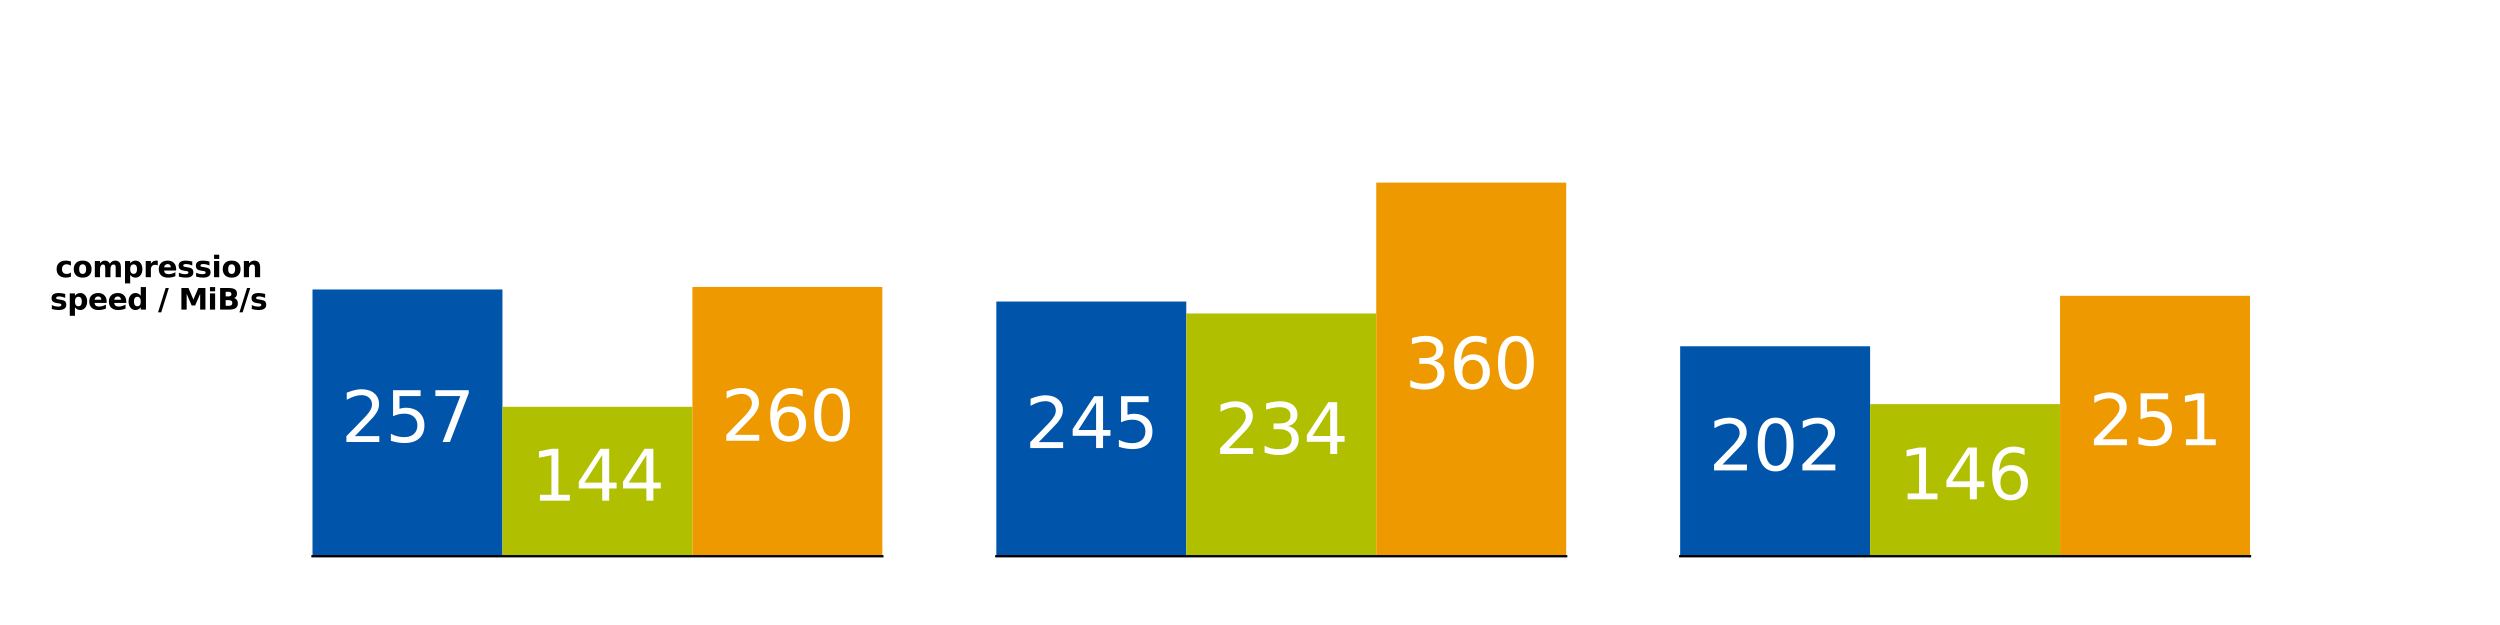 <svg xmlns="http://www.w3.org/2000/svg" xmlns:xlink="http://www.w3.org/1999/xlink" width="1152" height="288" viewBox="0 0 864 216">
    <defs>
        <style>
            *{stroke-linejoin:round;stroke-linecap:butt}
        </style>
    </defs>
    <g id="figure_1">
        <path id="patch_1" d="M0 216h864V0H0z" style="fill:#fff"/>
        <g id="axes_1">
            <path id="patch_2" d="M108 192.24h196.941V25.92H108z" style="fill:#fff"/>
            <path id="patch_3" d="M108 192.24h65.647v-92.2H108z" clip-path="url(#p269ccc26c5)" style="fill:#05a"/>
            <path id="patch_4" d="M173.647 192.24h65.647v-51.66h-65.647z" clip-path="url(#p269ccc26c5)" style="fill:#b0c000"/>
            <path id="patch_5" d="M239.294 192.24h65.647V99.156h-65.647z" clip-path="url(#p269ccc26c5)" style="fill:#e90"/>
            <g id="matplotlib.axis_2">
                <g id="text_1">
                    <g transform="matrix(.1 0 0 -.1 19.12 95.802)">
                        <defs>
                            <path id="DejaVuSans-Bold-63" d="M3366 3391v-913q-228 156-458 231t-477 75q-468 0-729-273t-261-764 261-765q261-273 729-273 263 0 499 78 236 79 436 232V103Q3103 6 2833-42q-270-49-542-49-947 0-1482 486-534 486-534 1352t534 1351q535 486 1482 486 275 0 542-48t533-145" transform="scale(.016)"/>
                            <path id="DejaVuSans-Bold-6f" d="M2203 2784q-372 0-567-267t-195-770 195-771q195-267 567-267 366 0 559 267 194 268 194 771t-194 770q-193 267-559 267m0 800q903 0 1411-488 508-487 508-1349 0-863-508-1351Q3106-91 2203-91q-906 0-1417 487-511 488-511 1351 0 862 511 1349 511 488 1417 488" transform="scale(.016)"/>
                            <path id="DejaVuSans-Bold-6d" d="M3781 2919q213 325 505 495t642 170q603 0 919-372 316-371 316-1081V0H5038v1825q3 41 4 84 2 44 2 125 0 372-110 539-109 168-353 168-318 0-492-263-173-262-180-759V0H2784v1825q0 581-100 748-100 168-356 168-322 0-497-264t-175-755V0H531v3500h1125v-512q207 296 474 446t589 150q362 0 640-175 279-175 422-490" transform="scale(.016)"/>
                            <path id="DejaVuSans-Bold-70" d="M1656 506v-1837H538v4831h1118v-512q232 306 513 451t647 145q647 0 1062-514 416-514 416-1323T3878 423Q3463-91 2816-91q-366 0-647 145-281 146-513 452m744 2266q-359 0-552-264-192-264-192-761t192-761q193-264 552-264t548 262q190 263 190 763t-190 762q-189 263-548 263" transform="scale(.016)"/>
                            <path id="DejaVuSans-Bold-72" d="M3138 2547q-147 69-293 101-145 33-292 33-431 0-664-277-233-276-233-791V0H538v3500h1118v-575q216 344 495 501 280 158 671 158 56 0 121-5 66-4 191-20z" transform="scale(.016)"/>
                            <path id="DejaVuSans-Bold-65" d="M4031 1759v-318H1416q40-394 284-591t681-197q353 0 723 105 371 105 762 317V213Q3469 63 3072-14t-794-77q-950 0-1477 483-526 483-526 1355 0 856 517 1346 517 491 1424 491 825 0 1320-497 495-496 495-1328m-1150 372q0 319-186 514-186 196-486 196-325 0-528-183t-253-527z" transform="scale(.016)"/>
                            <path id="DejaVuSans-Bold-73" d="M3272 3391v-850q-359 150-694 225-334 75-631 75-319 0-474-80-154-80-154-245 0-135 117-207 117-71 420-106l197-28q860-109 1156-359 297-250 297-785 0-559-413-841Q2681-91 1863-91q-347 0-718 55-370 55-761 164v850q335-162 686-244 352-81 714-81 329 0 494 90 166 91 166 270 0 150-114 223t-455 114l-197 25q-747 94-1047 347t-300 769q0 556 381 824 382 269 1169 269 310 0 650-47 341-46 741-146" transform="scale(.016)"/>
                            <path id="DejaVuSans-Bold-69" d="M538 3500h1118V0H538zm0 1363h1118v-913H538z" transform="scale(.016)"/>
                            <path id="DejaVuSans-Bold-6e" d="M4056 2131V0H2931v1631q0 453-20 625t-70 253q-66 110-179 171-112 61-256 61-350 0-550-271-200-270-200-748V0H538v3500h1118v-512q253 306 537 451 285 145 629 145 606 0 920-372 314-371 314-1081" transform="scale(.016)"/>
                        </defs>
                        <use xlink:href="#DejaVuSans-Bold-63"/>
                        <use xlink:href="#DejaVuSans-Bold-6f" x="59.277"/>
                        <use xlink:href="#DejaVuSans-Bold-6d" x="127.979"/>
                        <use xlink:href="#DejaVuSans-Bold-70" x="232.178"/>
                        <use xlink:href="#DejaVuSans-Bold-72" x="303.76"/>
                        <use xlink:href="#DejaVuSans-Bold-65" x="353.076"/>
                        <use xlink:href="#DejaVuSans-Bold-73" x="420.898"/>
                        <use xlink:href="#DejaVuSans-Bold-73" x="480.42"/>
                        <use xlink:href="#DejaVuSans-Bold-69" x="539.941"/>
                        <use xlink:href="#DejaVuSans-Bold-6f" x="574.219"/>
                        <use xlink:href="#DejaVuSans-Bold-6e" x="642.92"/>
                    </g>
                    <g transform="matrix(.1 0 0 -.1 17.299 107)">
                        <defs>
                            <path id="DejaVuSans-Bold-64" d="M2919 2988v1875h1125V0H2919v506q-231-309-510-453-278-144-643-144-647 0-1063 514-415 515-415 1324t415 1323q416 514 1063 514 362 0 642-145t511-451M2181 722q360 0 549 262 189 263 189 763t-189 762q-189 263-549 263-356 0-545-263-189-262-189-762t189-763q189-262 545-262" transform="scale(.016)"/>
                            <path id="DejaVuSans-Bold-2f" d="M1644 4666h694L691-594H0z" transform="scale(.016)"/>
                            <path id="DejaVuSans-Bold-4d" d="M588 4666h1531l1062-2497 1069 2497h1528V0H4641v3413L3566 897h-763L1728 3413V0H588z" transform="scale(.016)"/>
                            <path id="DejaVuSans-Bold-42" d="M2456 2859q285 0 431 125 147 125 147 369 0 241-147 367-146 127-431 127h-665v-988zm41-2040q362 0 545 153t183 462q0 304-181 455-181 152-547 152h-706V819zm1119 1678q387-113 599-416 213-303 213-743 0-675-456-1007Q3516 0 2584 0H588v4666h1806q972 0 1408-294t436-941q0-340-160-579-159-239-462-355" transform="scale(.016)"/>
                        </defs>
                        <use xlink:href="#DejaVuSans-Bold-73"/>
                        <use xlink:href="#DejaVuSans-Bold-70" x="59.521"/>
                        <use xlink:href="#DejaVuSans-Bold-65" x="131.104"/>
                        <use xlink:href="#DejaVuSans-Bold-65" x="198.926"/>
                        <use xlink:href="#DejaVuSans-Bold-64" x="266.748"/>
                        <use xlink:href="#DejaVuSans-Bold-2f" x="373.145"/>
                        <use xlink:href="#DejaVuSans-Bold-4d" x="444.482"/>
                        <use xlink:href="#DejaVuSans-Bold-69" x="543.994"/>
                        <use xlink:href="#DejaVuSans-Bold-42" x="578.271"/>
                        <use xlink:href="#DejaVuSans-Bold-2f" x="654.492"/>
                        <use xlink:href="#DejaVuSans-Bold-73" x="691.016"/>
                    </g>
                </g>
            </g>
            <path id="patch_6" d="M108 192.24h196.941" style="fill:none;stroke:#000;stroke-width:.8;stroke-linejoin:miter;stroke-linecap:square"/>
            <g id="text_2" style="fill:#fff" transform="matrix(.24 0 0 -.24 117.919 152.762)">
                <defs>
                    <path id="DejaVuSans-32" d="M1228 531h2203V0H469v531q359 372 979 998 621 627 780 809 303 340 423 576 121 236 121 464 0 372-261 606-261 235-680 235-297 0-627-103-329-103-704-313v638q381 153 712 231 332 78 607 78 725 0 1156-363 431-362 431-968 0-288-108-546-107-257-392-607-78-91-497-524-418-433-1181-1211" transform="scale(.016)"/>
                    <path id="DejaVuSans-35" d="M691 4666h2478v-532H1269V2991q137 47 274 70 138 23 276 23 781 0 1237-428 457-428 457-1159 0-753-469-1171Q2575-91 1722-91q-294 0-599 50Q819 9 494 109v635q281-153 581-228t634-75q541 0 856 284 316 284 316 772 0 487-316 771-315 285-856 285-253 0-505-56-251-56-513-175z" transform="scale(.016)"/>
                    <path id="DejaVuSans-37" d="M525 4666h3000v-269L1831 0h-659l1594 4134H525z" transform="scale(.016)"/>
                </defs>
                <use xlink:href="#DejaVuSans-32"/>
                <use xlink:href="#DejaVuSans-35" x="63.623"/>
                <use xlink:href="#DejaVuSans-37" x="127.246"/>
            </g>
            <g id="text_3" style="fill:#fff" transform="matrix(.24 0 0 -.24 183.566 173.032)">
                <defs>
                    <path id="DejaVuSans-31" d="M794 531h1031v3560L703 3866v575l1116 225h631V531h1031V0H794z" transform="scale(.016)"/>
                    <path id="DejaVuSans-34" d="M2419 4116 825 1625h1594zm-166 550h794V1625h666v-525h-666V0h-628v1100H313v609z" transform="scale(.016)"/>
                </defs>
                <use xlink:href="#DejaVuSans-31"/>
                <use xlink:href="#DejaVuSans-34" x="63.623"/>
                <use xlink:href="#DejaVuSans-34" x="127.246"/>
            </g>
            <g id="text_4" style="fill:#fff" transform="matrix(.24 0 0 -.24 249.213 152.32)">
                <defs>
                    <path id="DejaVuSans-36" d="M2113 2584q-425 0-674-291-248-290-248-796 0-503 248-796 249-292 674-292t673 292q248 293 248 796 0 506-248 796-248 291-673 291m1253 1979v-575q-238 112-480 171-242 60-480 60-625 0-955-422-329-422-376-1275 184 272 462 417 279 145 613 145 703 0 1111-427 408-426 408-1160 0-719-425-1154Q2819-91 2113-91q-810 0-1238 620-428 621-428 1799 0 1106 525 1764t1409 658q238 0 480-47t505-140" transform="scale(.016)"/>
                    <path id="DejaVuSans-30" d="M2034 4250q-487 0-733-480-245-479-245-1442 0-959 245-1439 246-480 733-480 491 0 736 480 246 480 246 1439 0 963-246 1442-245 480-736 480m0 500q785 0 1199-621 414-620 414-1801 0-1178-414-1799Q2819-91 2034-91q-784 0-1198 620-414 621-414 1799 0 1181 414 1801 414 621 1198 621" transform="scale(.016)"/>
                </defs>
                <use xlink:href="#DejaVuSans-32"/>
                <use xlink:href="#DejaVuSans-36" x="63.623"/>
                <use xlink:href="#DejaVuSans-30" x="127.246"/>
            </g>
        </g>
        <g id="axes_2">
            <path id="patch_7" d="M344.33 192.24h196.94V25.92H344.33z" style="fill:#fff"/>
            <path id="patch_8" d="M344.33 192.24h65.646v-88.033H344.33z" clip-path="url(#p4c0f5aa432)" style="fill:#05a"/>
            <path id="patch_9" d="M409.976 192.24h65.648v-83.9h-65.648z" clip-path="url(#p4c0f5aa432)" style="fill:#b0c000"/>
            <path id="patch_10" d="M475.624 192.24h65.647V63.118h-65.647z" clip-path="url(#p4c0f5aa432)" style="fill:#e90"/>
            <path id="patch_11" d="M344.33 192.24h196.94" style="fill:none;stroke:#000;stroke-width:.8;stroke-linejoin:miter;stroke-linecap:square"/>
            <g id="text_5" style="fill:#fff" transform="matrix(.24 0 0 -.24 354.248 154.846)">
                <use xlink:href="#DejaVuSans-32"/>
                <use xlink:href="#DejaVuSans-34" x="63.623"/>
                <use xlink:href="#DejaVuSans-35" x="127.246"/>
            </g>
            <g id="text_6" style="fill:#fff" transform="matrix(.24 0 0 -.24 419.895 156.913)">
                <defs>
                    <path id="DejaVuSans-33" d="M2597 2516q453-97 707-404 255-306 255-756 0-690-475-1069Q2609-91 1734-91q-293 0-604 58T488 141v609q262-153 574-231 313-78 654-78 593 0 904 234t311 681q0 413-289 645-289 233-804 233h-544v519h569q465 0 712 186t247 536q0 359-255 551-254 193-729 193-260 0-557-57-297-56-653-174v562q360 100 674 150t592 50q719 0 1137-327 419-326 419-882 0-388-222-655t-631-370" transform="scale(.016)"/>
                </defs>
                <use xlink:href="#DejaVuSans-32"/>
                <use xlink:href="#DejaVuSans-33" x="63.623"/>
                <use xlink:href="#DejaVuSans-34" x="127.246"/>
            </g>
            <g id="text_7" style="fill:#fff" transform="matrix(.24 0 0 -.24 485.542 134.301)">
                <use xlink:href="#DejaVuSans-33"/>
                <use xlink:href="#DejaVuSans-36" x="63.623"/>
                <use xlink:href="#DejaVuSans-30" x="127.246"/>
            </g>
        </g>
        <g id="axes_3">
            <path id="patch_12" d="M580.659 192.24H777.6V25.92H580.659z" style="fill:#fff"/>
            <path id="patch_13" d="M580.659 192.24h65.647v-72.574h-65.647z" clip-path="url(#p076f4db749)" style="fill:#05a"/>
            <path id="patch_14" d="M646.306 192.24h65.647v-52.564h-65.647z" clip-path="url(#p076f4db749)" style="fill:#b0c000"/>
            <path id="patch_15" d="M711.953 192.24H777.6v-90.004h-65.647z" clip-path="url(#p076f4db749)" style="fill:#e90"/>
            <path id="patch_16" d="M580.659 192.24H777.6" style="fill:none;stroke:#000;stroke-width:.8;stroke-linejoin:miter;stroke-linecap:square"/>
            <g id="text_8" style="fill:#fff" transform="matrix(.24 0 0 -.24 590.577 162.575)">
                <use xlink:href="#DejaVuSans-32"/>
                <use xlink:href="#DejaVuSans-30" x="63.623"/>
                <use xlink:href="#DejaVuSans-32" x="127.246"/>
            </g>
            <g id="text_9" style="fill:#fff" transform="matrix(.24 0 0 -.24 656.224 172.58)">
                <use xlink:href="#DejaVuSans-31"/>
                <use xlink:href="#DejaVuSans-34" x="63.623"/>
                <use xlink:href="#DejaVuSans-36" x="127.246"/>
            </g>
            <g id="text_10" style="fill:#fff" transform="matrix(.24 0 0 -.24 721.871 153.86)">
                <use xlink:href="#DejaVuSans-32"/>
                <use xlink:href="#DejaVuSans-35" x="63.623"/>
                <use xlink:href="#DejaVuSans-31" x="127.246"/>
            </g>
        </g>
    </g>
    <defs>
        <clipPath id="p269ccc26c5">
            <path d="M108 25.92h196.941v166.32H108z"/>
        </clipPath>
        <clipPath id="p4c0f5aa432">
            <path d="M344.329 25.92H541.27v166.32H344.329z"/>
        </clipPath>
        <clipPath id="p076f4db749">
            <path d="M580.659 25.92H777.6v166.32H580.659z"/>
        </clipPath>
    </defs>
</svg>
